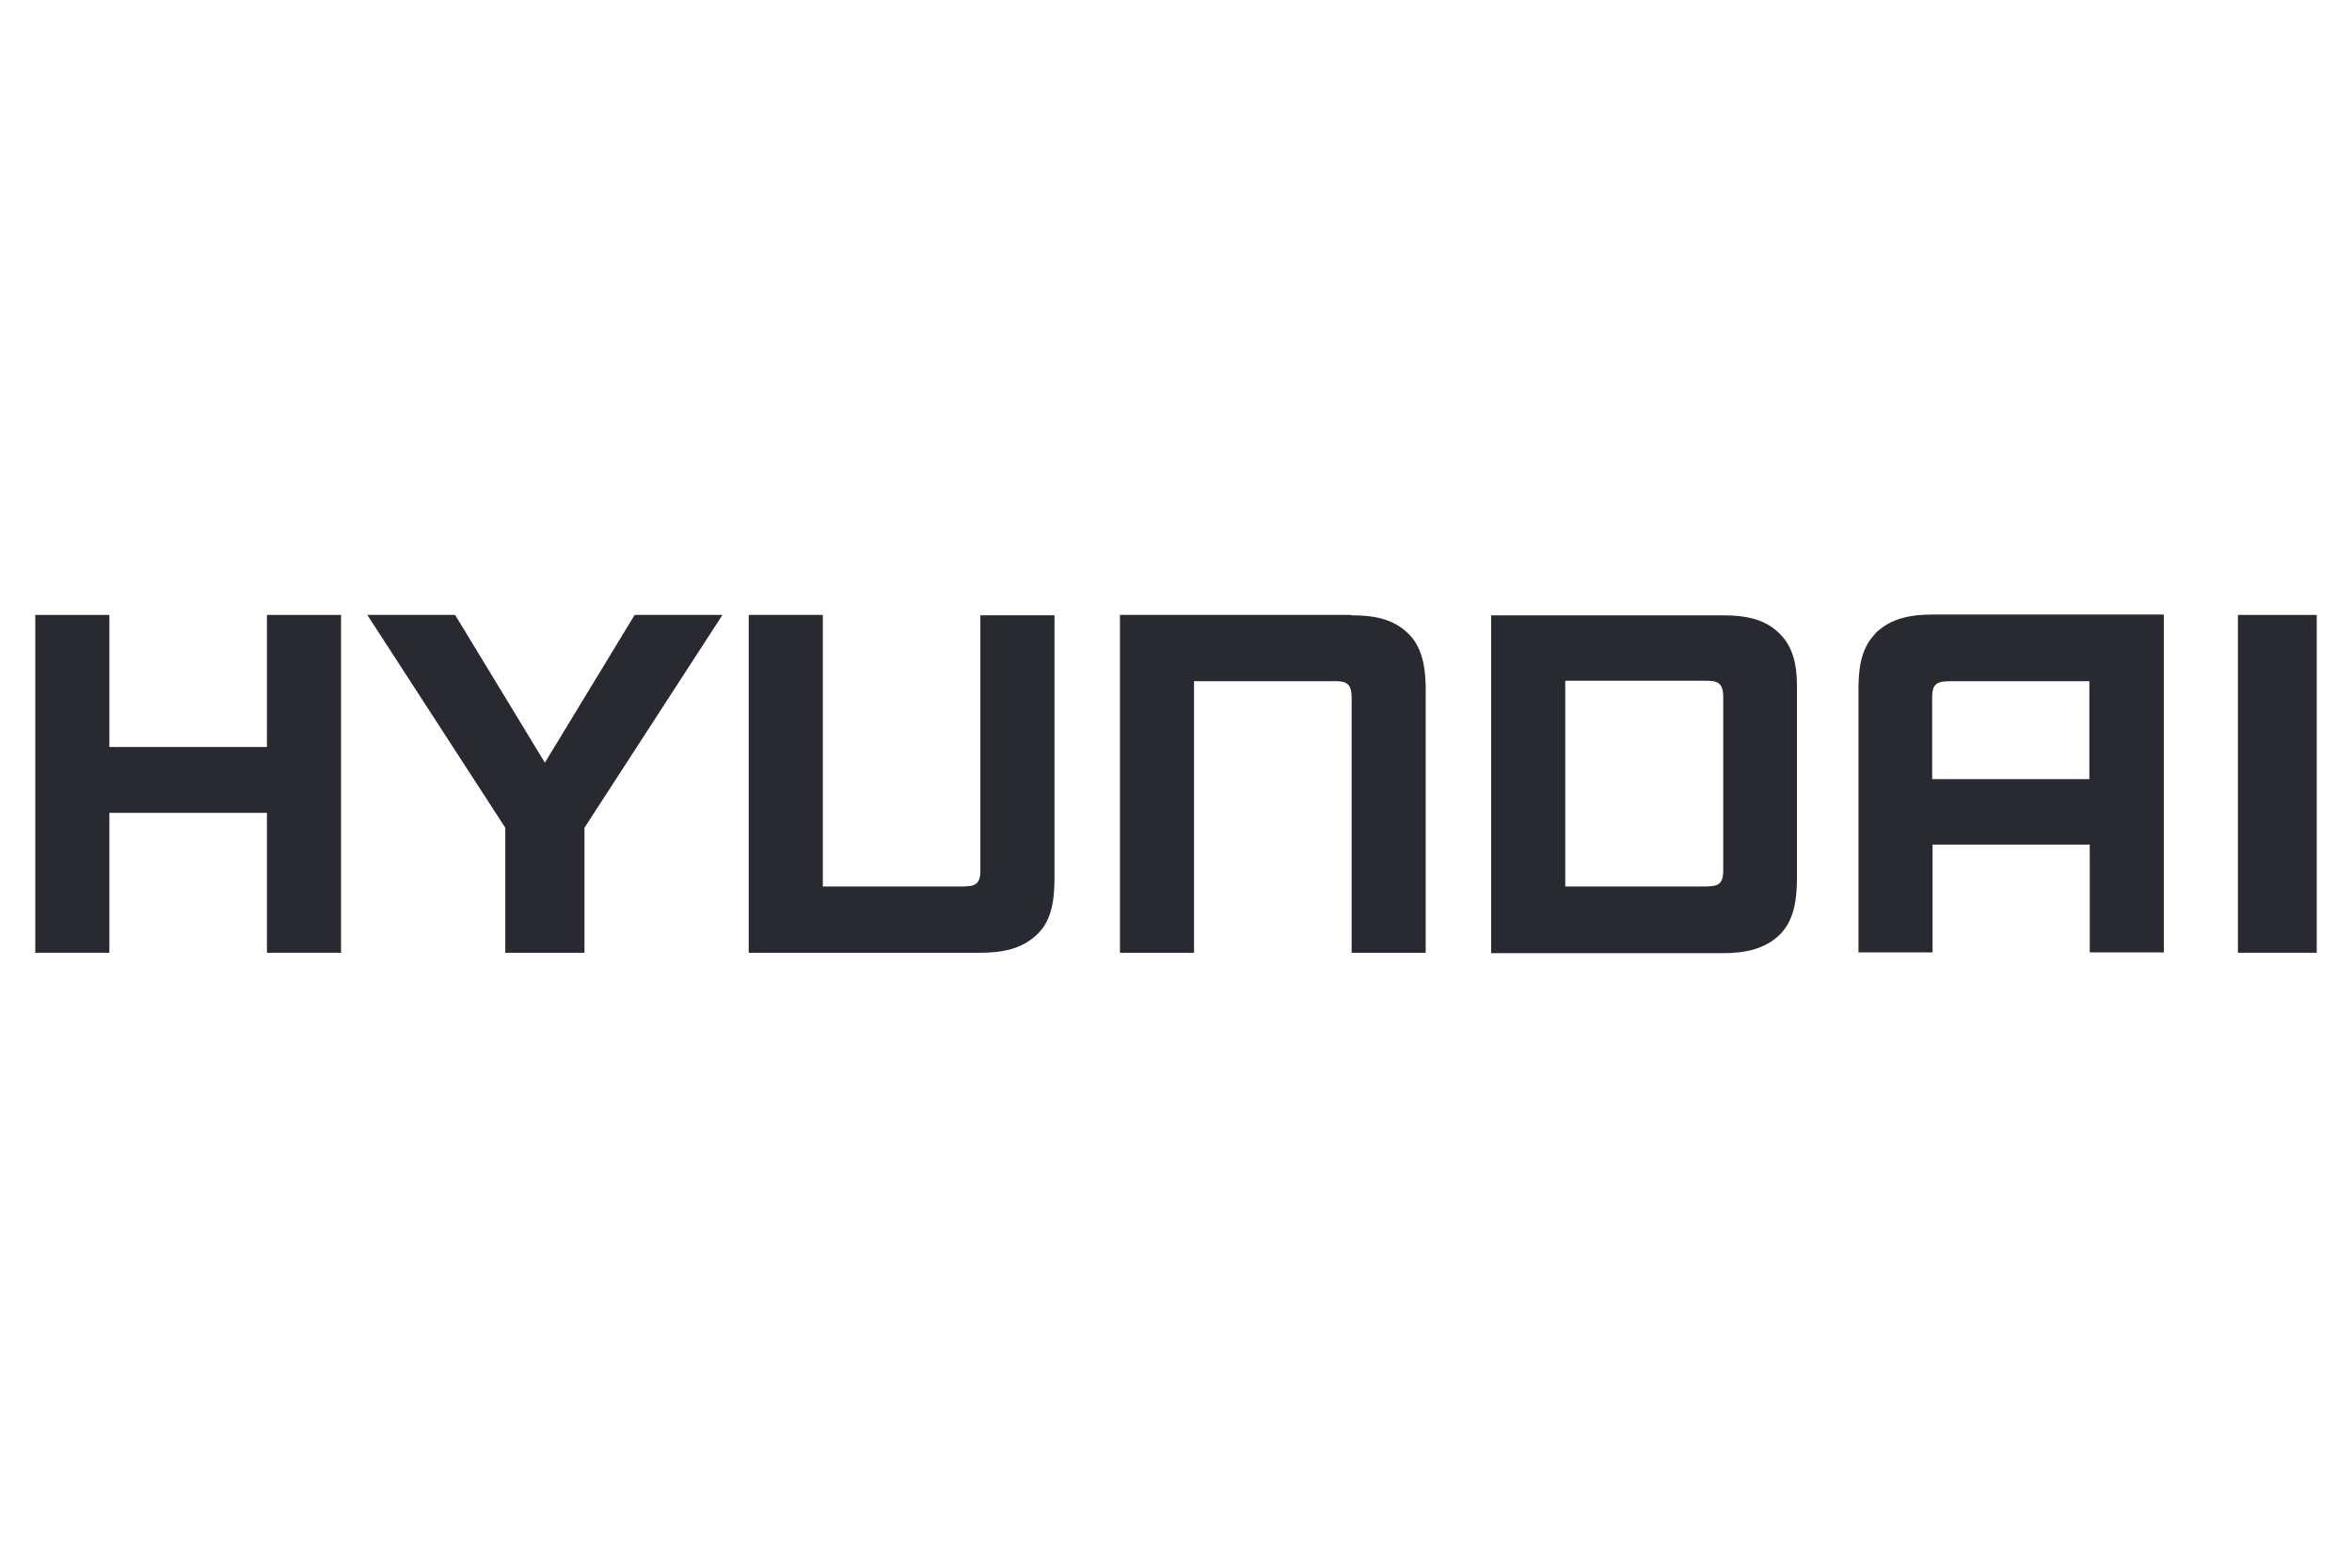 <?xml version="1.0" encoding="UTF-8"?>
<svg id="Layer_1" xmlns="http://www.w3.org/2000/svg" width="600" height="400" version="1.1" viewBox="0 0 600 400">
  <!-- Generator: Adobe Illustrator 29.5.1, SVG Export Plug-In . SVG Version: 2.1.0 Build 141)  -->
  <polygon points="68.1 190.6 27.9 190.6 27.9 156.9 9 156.9 9 243.1 27.9 243.1 27.9 207.4 68.1 207.4 68.1 243.1 87 243.1 87 156.9 68.1 156.9 68.1 190.6" fill="#282931"/>
  <path d="M478.3,161.8c-4,4.1-4.1,10-4.2,13.4v67.8h18.9v-27.5h40.1v27.5h18.9v-86.2h-58.9c-5.6,0-10.8.9-14.8,4.9ZM497.7,173.8h35.3v25h-40.1v-20.1c0-1-.1-2.8.7-3.8.9-1.1,2.3-1,4.1-1.1Z" fill="#282931"/>
  <path d="M344.7,156.9h-59v86.2h18.9v-69.3h35.4c1.8,0,3.2,0,4.1,1.1.8,1.1.7,2.9.7,3.8v64.4h18.9v-67.8c-.1-3.4-.3-9.4-4.2-13.4-4-4.1-9.2-4.9-14.8-4.9Z" fill="#282931"/>
  <path d="M250.1,221.3c0,1,.1,2.8-.7,3.8-.9,1.1-2.3,1-4.1,1.1h-35.4v-69.3h-18.9v86.2h59c5.6,0,10.8-.9,14.8-4.9,4-4,4.1-10,4.2-13.4v-67.8h-18.9v64.4h0Z" fill="#282931"/>
  <path d="M458.4,175.3c0-3.4-.2-9.4-4.2-13.4-3.9-4.1-9.2-4.9-14.8-4.9h-59v86.2h59c5.6,0,10.8-.9,14.8-4.9,3.9-4,4.1-10,4.2-13.4v-49.5h0ZM439.6,221.3c0,1,.1,2.8-.7,3.8-.9,1.1-2.3,1-4.1,1.1h-35.5v-52.5h35.5c1.8,0,3.2,0,4.1,1.1.8,1.1.7,2.9.7,3.8v42.6Z" fill="#282931"/>
  <polygon points="139 194.6 116.1 156.9 93.7 156.9 128.9 211.2 128.9 243.1 149.1 243.1 149.1 211.2 184.3 156.9 161.9 156.9 139 194.6" fill="#282931"/>
  <rect x="570.9" y="156.9" width="20.1" height="86.2" fill="#282931"/>
</svg>